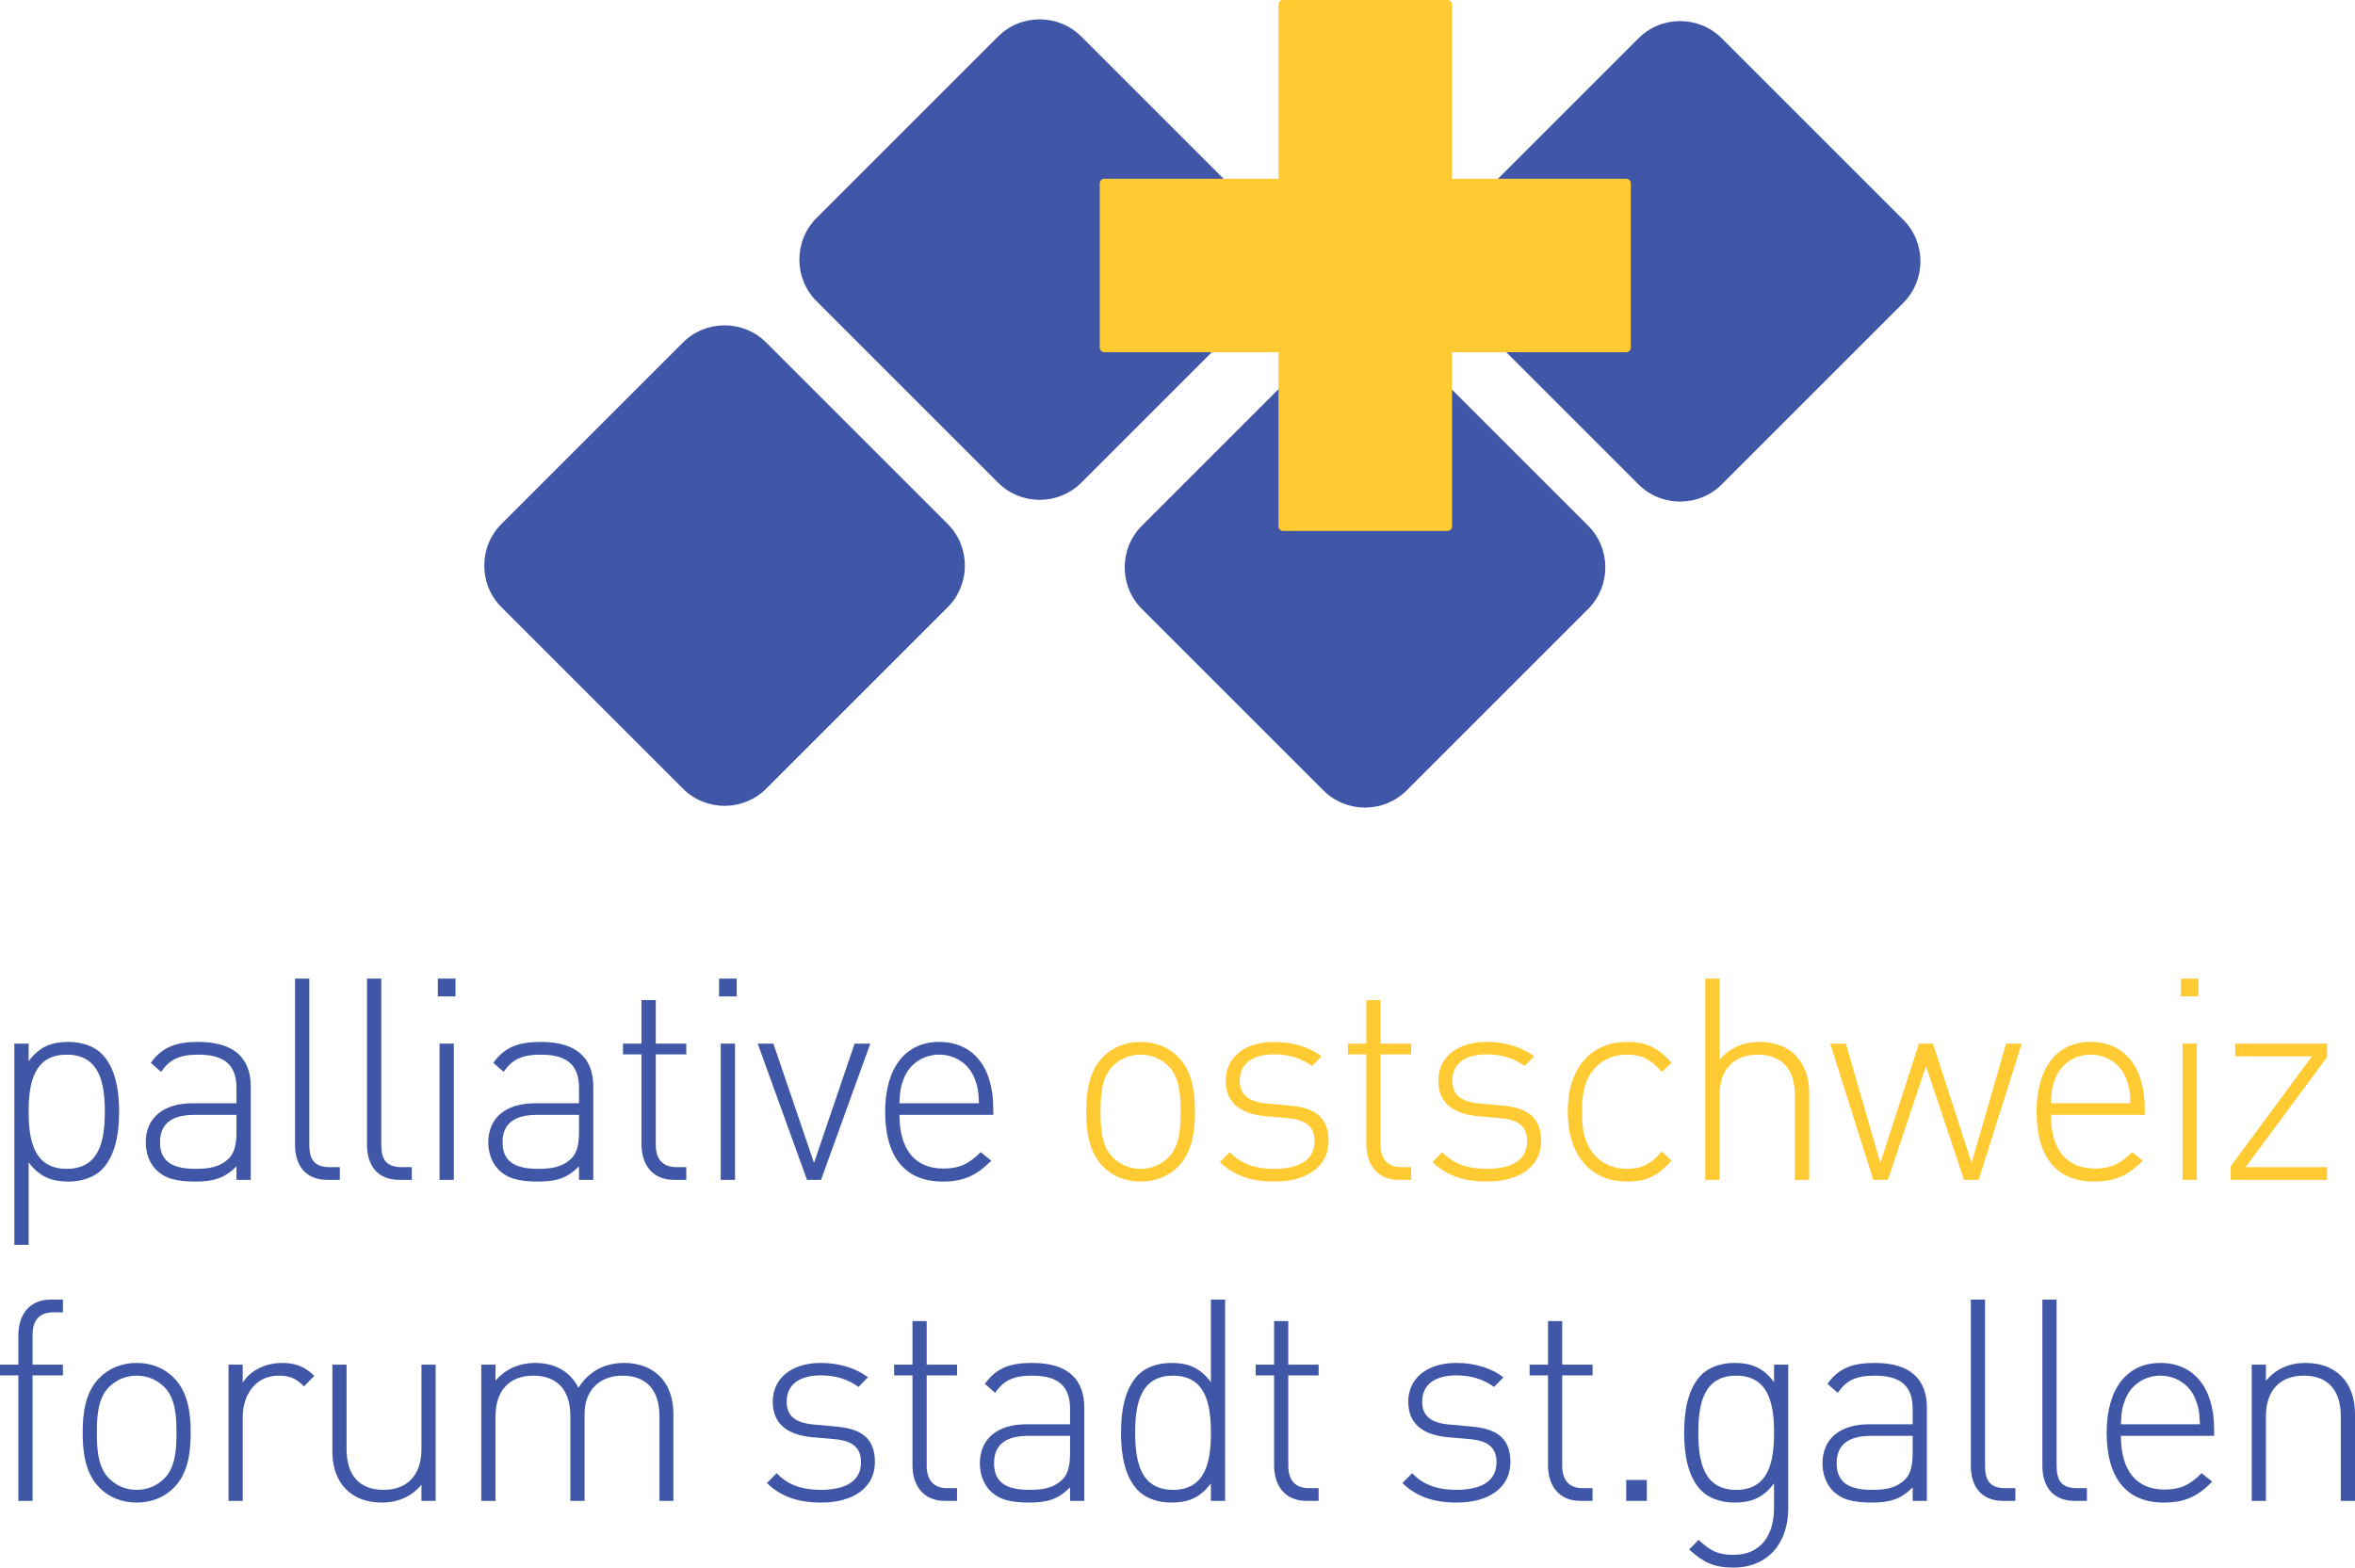 <?xml version="1.0" encoding="utf-8"?>
<!-- Generator: Adobe Illustrator 21.1.0, SVG Export Plug-In . SVG Version: 6.00 Build 0)  -->
<svg version="1.1" id="Layer_1" xmlns="http://www.w3.org/2000/svg" xmlns:xlink="http://www.w3.org/1999/xlink" x="0px" y="0px"
	 width="339.212px" height="225.855px" viewBox="0 0 339.212 225.855" style="enable-background:new 0 0 339.212 225.855;"
	 xml:space="preserve">
<style type="text/css">
	.st0{fill:#4056A6;}
	.st1{fill:#FFCA32;}
</style>
<g>
	<g>
		<g>
			<path class="st0" d="M98.373,113.632L72.226,87.485c-3.297-3.297-3.297-8.692,0-11.988l26.147-26.147
				c3.297-3.297,8.692-3.297,11.988,0l26.147,26.147c3.297,3.297,3.297,8.692,0,11.988l-26.147,26.147
				C107.064,116.928,101.669,116.928,98.373,113.632z"/>
		</g>
		<g>
			<path class="st0" d="M143.76,69.544l-26.147-26.147c-3.297-3.297-3.297-8.692,0-11.988L143.76,5.262
				c3.297-3.297,8.692-3.297,11.988,0l26.147,26.147c3.297,3.297,3.297,8.692,0,11.988l-26.147,26.147
				C152.451,72.841,147.056,72.841,143.76,69.544z"/>
		</g>
		<g>
			<path class="st0" d="M190.623,113.882l-26.147-26.147c-3.297-3.297-3.297-8.692,0-11.988l26.147-26.147
				c3.297-3.297,8.692-3.297,11.988,0l26.147,26.147c3.297,3.297,3.297,8.692,0,11.988l-26.147,26.147
				C199.314,117.178,193.919,117.178,190.623,113.882z"/>
		</g>
		<g>
			<path class="st0" d="M236.01,69.794l-26.147-26.147c-3.297-3.297-3.297-8.692,0-11.988L236.01,5.512
				c3.297-3.297,8.692-3.297,11.988,0l26.147,26.147c3.297,3.297,3.297,8.692,0,11.988l-26.147,26.147
				C244.701,73.091,239.306,73.091,236.01,69.794z"/>
		</g>
	</g>
	<g>
		<path class="st0" d="M14.656,168.527c-1.009,1.019-2.744,1.711-4.761,1.711c-2.179,0-4.075-0.488-5.77-2.77v11.892H2.069v-28.996
			h2.057v2.524c1.695-2.28,3.591-2.769,5.77-2.769c2.017,0,3.752,0.692,4.761,1.71c1.977,1.996,2.501,5.254,2.501,8.349
			C17.157,163.274,16.633,166.532,14.656,168.527z M9.613,151.952c-4.761,0-5.487,4.154-5.487,8.227
			c0,4.073,0.727,8.227,5.487,8.227c4.76,0,5.486-4.153,5.486-8.227C15.1,156.106,14.374,151.952,9.613,151.952z"/>
		<path class="st0" d="M34.062,169.994v-1.955c-1.654,1.67-3.187,2.199-5.93,2.199c-2.865,0-4.479-0.488-5.729-1.792
			c-0.888-0.937-1.412-2.362-1.412-3.828c0-3.584,2.542-5.661,6.778-5.661h6.293v-2.199c0-3.136-1.533-4.806-5.486-4.806
			c-2.744,0-4.156,0.692-5.366,2.484l-1.493-1.303c1.654-2.321,3.712-3.014,6.859-3.014c5.124,0,7.544,2.321,7.544,6.435v13.439
			H34.062z M34.062,160.626H28.01c-3.349,0-4.962,1.344-4.962,3.95s1.573,3.828,5.083,3.828c1.775,0,3.469-0.162,4.841-1.507
			c0.726-0.692,1.089-1.914,1.089-3.746V160.626z"/>
		<path class="st0" d="M47.173,169.994c-3.147,0-4.68-2.036-4.68-5.091v-23.906h2.058v23.865c0,2.199,0.686,3.299,2.985,3.299h1.412
			v1.833H47.173z"/>
		<path class="st0" d="M57.541,169.994c-3.147,0-4.68-2.036-4.68-5.091v-23.906h2.058v23.865c0,2.199,0.686,3.299,2.986,3.299h1.412
			v1.833H57.541z"/>
		<path class="st0" d="M63.068,143.562v-2.565h2.542v2.565H63.068z M63.31,169.994v-19.63h2.057v19.63H63.31z"/>
		<path class="st0" d="M83.401,169.994v-1.955c-1.654,1.67-3.188,2.199-5.931,2.199c-2.865,0-4.479-0.488-5.729-1.792
			c-0.888-0.937-1.412-2.362-1.412-3.828c0-3.584,2.542-5.661,6.778-5.661h6.294v-2.199c0-3.136-1.533-4.806-5.487-4.806
			c-2.743,0-4.155,0.692-5.366,2.484l-1.493-1.303c1.654-2.321,3.712-3.014,6.858-3.014c5.124,0,7.544,2.321,7.544,6.435v13.439
			H83.401z M83.401,160.626H77.35c-3.349,0-4.962,1.344-4.962,3.95s1.573,3.828,5.083,3.828c1.775,0,3.469-0.162,4.841-1.507
			c0.726-0.692,1.089-1.914,1.089-3.746V160.626z"/>
		<path class="st0" d="M97.078,169.994c-3.066,0-4.68-2.159-4.68-5.132v-12.95h-2.663v-1.548h2.663v-6.271h2.058v6.271h4.397v1.548
			h-4.397v12.991c0,2.036,0.928,3.258,2.985,3.258h1.412v1.833H97.078z"/>
		<path class="st0" d="M103.573,143.562v-2.565h2.542v2.565H103.573z M103.815,169.994v-19.63h2.057v19.63H103.815z"/>
		<path class="st0" d="M118.258,169.994h-2.017l-7.101-19.63h2.259l5.85,17.187l5.85-17.187h2.259L118.258,169.994z"/>
		<path class="st0" d="M129.554,160.626c0,4.969,2.219,7.738,6.334,7.738c2.3,0,3.712-0.692,5.366-2.362l1.533,1.222
			c-1.977,1.995-3.792,3.014-7.02,3.014c-5.366,0-8.271-3.502-8.271-10.06c0-6.312,2.905-10.059,7.787-10.059
			c4.841,0,7.786,3.584,7.786,9.57v0.937H129.554z M140.326,155.25c-0.847-2.036-2.824-3.299-5.043-3.299
			c-2.219,0-4.196,1.263-5.043,3.299c-0.484,1.222-0.605,1.833-0.686,3.706h11.458C140.931,157.083,140.81,156.472,140.326,155.25z"
			/>
		<path class="st1" d="M169.696,168.079c-1.372,1.385-3.228,2.158-5.406,2.158c-2.178,0-4.034-0.773-5.406-2.158
			c-2.058-2.077-2.421-5.091-2.421-7.901c0-2.81,0.363-5.823,2.421-7.9c1.372-1.385,3.228-2.158,5.406-2.158
			c2.179,0,4.035,0.773,5.406,2.158c2.058,2.077,2.421,5.091,2.421,7.9C172.117,162.989,171.754,166.002,169.696,168.079z
			 M168.325,153.621c-1.049-1.059-2.461-1.67-4.035-1.67c-1.573,0-2.985,0.611-4.034,1.67c-1.614,1.629-1.735,4.276-1.735,6.557
			c0,2.281,0.121,4.928,1.735,6.558c1.049,1.059,2.461,1.669,4.034,1.669c1.574,0,2.986-0.61,4.035-1.669
			c1.614-1.63,1.735-4.276,1.735-6.558C170.06,157.898,169.938,155.25,168.325,153.621z"/>
		<path class="st1" d="M183.574,170.238c-3.389,0-5.89-0.896-7.867-2.811l1.412-1.425c1.533,1.629,3.591,2.402,6.374,2.402
			c3.793,0,5.851-1.344,5.851-3.991c0-2.036-1.171-3.054-3.712-3.299l-3.228-0.284c-3.914-0.326-5.85-2.077-5.85-5.132
			c0-3.38,2.744-5.579,6.98-5.579c2.662,0,5.123,0.773,6.818,2.076l-1.372,1.385c-1.493-1.1-3.308-1.669-5.446-1.669
			c-3.188,0-4.962,1.384-4.962,3.787c0,2.036,1.21,3.055,3.954,3.299l3.147,0.285c3.227,0.285,5.688,1.303,5.688,5.131
			C191.36,167.997,188.335,170.238,183.574,170.238z"/>
		<path class="st1" d="M201.487,169.994c-3.066,0-4.68-2.159-4.68-5.132v-12.95h-2.663v-1.548h2.663v-6.271h2.057v6.271h4.398v1.548
			h-4.398v12.991c0,2.036,0.928,3.258,2.986,3.258h1.412v1.833H201.487z"/>
		<path class="st1" d="M214.195,170.238c-3.389,0-5.89-0.896-7.867-2.811l1.412-1.425c1.533,1.629,3.591,2.402,6.374,2.402
			c3.793,0,5.851-1.344,5.851-3.991c0-2.036-1.171-3.054-3.712-3.299l-3.228-0.284c-3.913-0.326-5.851-2.077-5.851-5.132
			c0-3.38,2.744-5.579,6.98-5.579c2.662,0,5.123,0.773,6.818,2.076l-1.372,1.385c-1.493-1.1-3.308-1.669-5.446-1.669
			c-3.188,0-4.963,1.384-4.963,3.787c0,2.036,1.211,3.055,3.954,3.299l3.147,0.285c3.227,0.285,5.688,1.303,5.688,5.131
			C221.981,167.997,218.956,170.238,214.195,170.238z"/>
		<path class="st1" d="M234.367,170.238c-5.285,0-8.554-3.828-8.554-10.06c0-6.23,3.269-10.059,8.554-10.059
			c2.663,0,4.316,0.692,6.415,3.014l-1.412,1.303c-1.654-1.873-2.945-2.484-5.003-2.484c-2.179,0-3.994,0.896-5.164,2.606
			c-0.968,1.426-1.331,2.974-1.331,5.62c0,2.647,0.363,4.195,1.331,5.62c1.17,1.711,2.985,2.606,5.164,2.606
			c2.058,0,3.349-0.61,5.003-2.484l1.412,1.304C238.684,169.545,237.03,170.238,234.367,170.238z"/>
		<path class="st1" d="M258.534,169.994v-12.177c0-3.788-1.896-5.865-5.366-5.865s-5.487,2.159-5.487,5.865v12.177h-2.057v-28.997
			h2.057v11.688c1.453-1.711,3.389-2.565,5.729-2.565c4.438,0,7.182,2.81,7.182,7.33v12.544H258.534z"/>
		<path class="st1" d="M284.999,169.994h-2.098l-5.487-16.372l-5.486,16.372h-2.099l-6.213-19.63h2.26l4.963,17.187l5.566-17.187
			h2.018l5.567,17.187l4.962-17.187h2.26L284.999,169.994z"/>
		<path class="st1" d="M295.407,160.626c0,4.969,2.219,7.738,6.334,7.738c2.301,0,3.713-0.692,5.366-2.362l1.533,1.222
			c-1.978,1.995-3.792,3.014-7.021,3.014c-5.365,0-8.27-3.502-8.27-10.06c0-6.312,2.904-10.059,7.786-10.059
			c4.841,0,7.786,3.584,7.786,9.57v0.937H295.407z M306.18,155.25c-0.847-2.036-2.824-3.299-5.043-3.299
			c-2.22,0-4.196,1.263-5.043,3.299c-0.484,1.222-0.605,1.833-0.687,3.706h11.458C306.784,157.083,306.663,156.472,306.18,155.25z"
			/>
		<path class="st1" d="M314.128,143.562v-2.565h2.541v2.565H314.128z M314.37,169.994v-19.63h2.057v19.63H314.37z"/>
		<path class="st1" d="M321.309,169.994v-1.955l11.7-15.843h-11.055v-1.832h13.232v1.955l-11.74,15.842h11.74v1.833H321.309z"/>
	</g>
	<g>
		<path class="st0" d="M4.691,198.161v18.082H2.646v-18.082H0v-1.548h2.646v-4.235c0-2.974,1.604-5.132,4.651-5.132h1.765v1.833
			H7.659c-2.045,0-2.968,1.222-2.968,3.258v4.276h4.371v1.548H4.691z"/>
		<path class="st0" d="M25.061,214.329c-1.364,1.385-3.208,2.158-5.374,2.158s-4.01-0.773-5.374-2.158
			c-2.045-2.077-2.406-5.091-2.406-7.9c0-2.811,0.361-5.824,2.406-7.901c1.363-1.385,3.208-2.158,5.374-2.158
			s4.01,0.773,5.374,2.158c2.045,2.077,2.406,5.091,2.406,7.901C27.467,209.239,27.106,212.252,25.061,214.329z M23.697,199.871
			c-1.042-1.059-2.446-1.67-4.01-1.67s-2.967,0.611-4.01,1.67c-1.604,1.629-1.724,4.276-1.724,6.558c0,2.28,0.12,4.928,1.724,6.557
			c1.043,1.059,2.446,1.67,4.01,1.67s2.967-0.611,4.01-1.67c1.604-1.629,1.725-4.276,1.725-6.557
			C25.422,204.148,25.301,201.5,23.697,199.871z"/>
		<path class="st0" d="M43.785,199.749c-1.163-1.181-2.045-1.548-3.649-1.548c-3.329,0-5.173,2.77-5.173,5.946v12.096h-2.045v-19.63
			h2.045v2.606c1.123-1.833,3.369-2.851,5.654-2.851c1.845,0,3.288,0.488,4.652,1.873L43.785,199.749z"/>
		<path class="st0" d="M60.706,216.244v-2.321c-1.443,1.71-3.368,2.565-5.694,2.565c-2.166,0-3.89-0.651-5.133-1.873
			c-1.283-1.263-2.005-3.136-2.005-5.457v-12.544h2.045v12.177c0,3.788,1.885,5.865,5.333,5.865c3.449,0,5.454-2.159,5.454-5.865
			v-12.177h2.045v19.63H60.706z"/>
		<path class="st0" d="M94.989,216.244v-12.177c0-3.788-1.885-5.865-5.333-5.865c-3.329,0-5.454,2.159-5.454,5.498v12.544h-2.045
			v-12.177c0-3.788-1.885-5.865-5.333-5.865c-3.449,0-5.454,2.159-5.454,5.865v12.177h-2.045v-19.63h2.045v2.321
			c1.404-1.67,3.409-2.565,5.734-2.565c2.847,0,5.053,1.262,6.216,3.584c1.443-2.322,3.729-3.584,6.576-3.584
			c2.125,0,3.89,0.692,5.093,1.873c1.283,1.263,2.005,3.136,2.005,5.457v12.544H94.989z"/>
		<path class="st0" d="M118.283,216.488c-3.369,0-5.855-0.896-7.82-2.81l1.404-1.426c1.523,1.629,3.569,2.403,6.335,2.403
			c3.77,0,5.815-1.345,5.815-3.991c0-2.036-1.163-3.055-3.689-3.299l-3.208-0.285c-3.89-0.326-5.814-2.077-5.814-5.132
			c0-3.38,2.727-5.579,6.938-5.579c2.646,0,5.092,0.773,6.777,2.076l-1.364,1.385c-1.483-1.1-3.288-1.669-5.413-1.669
			c-3.168,0-4.933,1.384-4.933,3.787c0,2.036,1.203,3.055,3.93,3.299l3.128,0.285c3.208,0.285,5.654,1.304,5.654,5.132
			C126.022,214.248,123.015,216.488,118.283,216.488z"/>
		<path class="st0" d="M136.085,216.244c-3.047,0-4.651-2.158-4.651-5.132v-12.95h-2.647v-1.548h2.647v-6.271h2.045v6.271h4.371
			v1.548h-4.371v12.991c0,2.036,0.922,3.258,2.967,3.258h1.404v1.833H136.085z"/>
		<path class="st0" d="M154.13,216.244v-1.955c-1.645,1.67-3.168,2.199-5.895,2.199c-2.847,0-4.451-0.488-5.694-1.792
			c-0.882-0.937-1.403-2.361-1.403-3.828c0-3.584,2.526-5.661,6.737-5.661h6.256v-2.199c0-3.136-1.524-4.806-5.454-4.806
			c-2.727,0-4.13,0.692-5.333,2.484l-1.484-1.303c1.644-2.321,3.689-3.014,6.817-3.014c5.093,0,7.499,2.321,7.499,6.435v13.439
			H154.13z M154.13,206.876h-6.015c-3.329,0-4.933,1.344-4.933,3.95s1.564,3.829,5.053,3.829c1.765,0,3.449-0.163,4.812-1.507
			c0.722-0.692,1.083-1.914,1.083-3.747V206.876z"/>
		<path class="st0" d="M174.418,216.244v-2.525c-1.684,2.281-3.569,2.77-5.734,2.77c-2.005,0-3.729-0.692-4.732-1.71
			c-1.965-1.996-2.486-5.254-2.486-8.349c0-3.096,0.521-6.354,2.486-8.35c1.002-1.018,2.727-1.71,4.732-1.71
			c2.166,0,4.05,0.488,5.734,2.769v-11.892h2.045v28.997H174.418z M168.964,198.202c-4.732,0-5.454,4.154-5.454,8.228
			c0,4.072,0.722,8.227,5.454,8.227s5.454-4.154,5.454-8.227C174.418,202.356,173.696,198.202,168.964,198.202z"/>
		<path class="st0" d="M188.17,216.244c-3.048,0-4.651-2.158-4.651-5.132v-12.95h-2.646v-1.548h2.646v-6.271h2.045v6.271h4.371
			v1.548h-4.371v12.991c0,2.036,0.922,3.258,2.967,3.258h1.404v1.833H188.17z"/>
		<path class="st0" d="M209.822,216.488c-3.368,0-5.854-0.896-7.819-2.81l1.403-1.426c1.523,1.629,3.569,2.403,6.335,2.403
			c3.77,0,5.815-1.345,5.815-3.991c0-2.036-1.163-3.055-3.689-3.299l-3.208-0.285c-3.89-0.326-5.814-2.077-5.814-5.132
			c0-3.38,2.727-5.579,6.938-5.579c2.646,0,5.092,0.773,6.777,2.076l-1.364,1.385c-1.483-1.1-3.288-1.669-5.413-1.669
			c-3.168,0-4.933,1.384-4.933,3.787c0,2.036,1.203,3.055,3.93,3.299l3.128,0.285c3.208,0.285,5.654,1.304,5.654,5.132
			C217.562,214.248,214.554,216.488,209.822,216.488z"/>
		<path class="st0" d="M227.624,216.244c-3.047,0-4.651-2.158-4.651-5.132v-12.95h-2.647v-1.548h2.647v-6.271h2.045v6.271h4.371
			v1.548h-4.371v12.991c0,2.036,0.923,3.258,2.968,3.258h1.403v1.833H227.624z"/>
		<path class="st0" d="M234.239,216.244v-3.014h2.968v3.014H234.239z"/>
		<path class="st0" d="M249.677,225.855c-2.887,0-4.33-0.773-6.375-2.606l1.363-1.385c1.523,1.385,2.566,2.158,5.012,2.158
			c4.051,0,5.855-2.932,5.855-6.801v-3.503c-1.685,2.281-3.569,2.77-5.734,2.77c-2.006,0-3.729-0.692-4.732-1.71
			c-1.965-1.996-2.486-5.254-2.486-8.349c0-3.096,0.521-6.354,2.486-8.35c1.003-1.018,2.727-1.71,4.732-1.71
			c2.165,0,4.05,0.488,5.734,2.769v-2.524h2.045v20.729C257.577,222.271,254.689,225.855,249.677,225.855z M250.078,198.202
			c-4.731,0-5.454,4.154-5.454,8.228c0,4.072,0.723,8.227,5.454,8.227s5.454-4.154,5.454-8.227
			C255.532,202.356,254.81,198.202,250.078,198.202z"/>
		<path class="st0" d="M275.5,216.244v-1.955c-1.645,1.67-3.168,2.199-5.896,2.199c-2.847,0-4.451-0.488-5.693-1.792
			c-0.883-0.937-1.404-2.361-1.404-3.828c0-3.584,2.527-5.661,6.737-5.661h6.256v-2.199c0-3.136-1.524-4.806-5.454-4.806
			c-2.727,0-4.13,0.692-5.333,2.484l-1.483-1.303c1.644-2.321,3.689-3.014,6.816-3.014c5.093,0,7.499,2.321,7.499,6.435v13.439
			H275.5z M275.5,206.876h-6.015c-3.329,0-4.934,1.344-4.934,3.95s1.564,3.829,5.053,3.829c1.766,0,3.449-0.163,4.812-1.507
			c0.722-0.692,1.083-1.914,1.083-3.747V206.876z"/>
		<path class="st0" d="M288.53,216.244c-3.128,0-4.652-2.036-4.652-5.091v-23.906h2.045v23.865c0,2.199,0.682,3.299,2.968,3.299
			h1.403v1.833H288.53z"/>
		<path class="st0" d="M298.834,216.244c-3.128,0-4.651-2.036-4.651-5.091v-23.906h2.045v23.865c0,2.199,0.682,3.299,2.968,3.299
			h1.403v1.833H298.834z"/>
		<path class="st0" d="M305.489,206.876c0,4.969,2.205,7.738,6.296,7.738c2.286,0,3.688-0.692,5.333-2.362l1.523,1.222
			c-1.965,1.996-3.77,3.014-6.977,3.014c-5.334,0-8.221-3.502-8.221-10.059c0-6.313,2.887-10.06,7.739-10.06
			c4.812,0,7.739,3.584,7.739,9.57v0.937H305.489z M316.196,201.5c-0.842-2.036-2.807-3.299-5.013-3.299s-4.171,1.263-5.013,3.299
			c-0.48,1.222-0.602,1.833-0.682,3.706h11.389C316.798,203.333,316.677,202.722,316.196,201.5z"/>
		<path class="st0" d="M337.167,216.244v-12.177c0-3.788-1.885-5.865-5.334-5.865c-3.448,0-5.453,2.159-5.453,5.865v12.177h-2.045
			v-19.63h2.045v2.321c1.443-1.711,3.368-2.565,5.693-2.565c2.166,0,3.891,0.651,5.133,1.873c1.283,1.263,2.006,3.136,2.006,5.457
			v12.544H337.167z"/>
	</g>
	<g>
		<path class="st1" d="M234.238,25.75h-25.083V0.667c0-0.369-0.299-0.667-0.667-0.667h-23.665c-0.369,0-0.667,0.299-0.667,0.667
			V25.75h-25.083c-0.369,0-0.667,0.299-0.667,0.667v23.665c0,0.369,0.299,0.667,0.667,0.667h25.083v25.083
			c0,0.369,0.299,0.667,0.667,0.667h23.665c0.369,0,0.667-0.299,0.667-0.667V50.75h25.083c0.369,0,0.667-0.299,0.667-0.667V26.417
			C234.905,26.049,234.606,25.75,234.238,25.75z"/>
	</g>
</g>
</svg>
